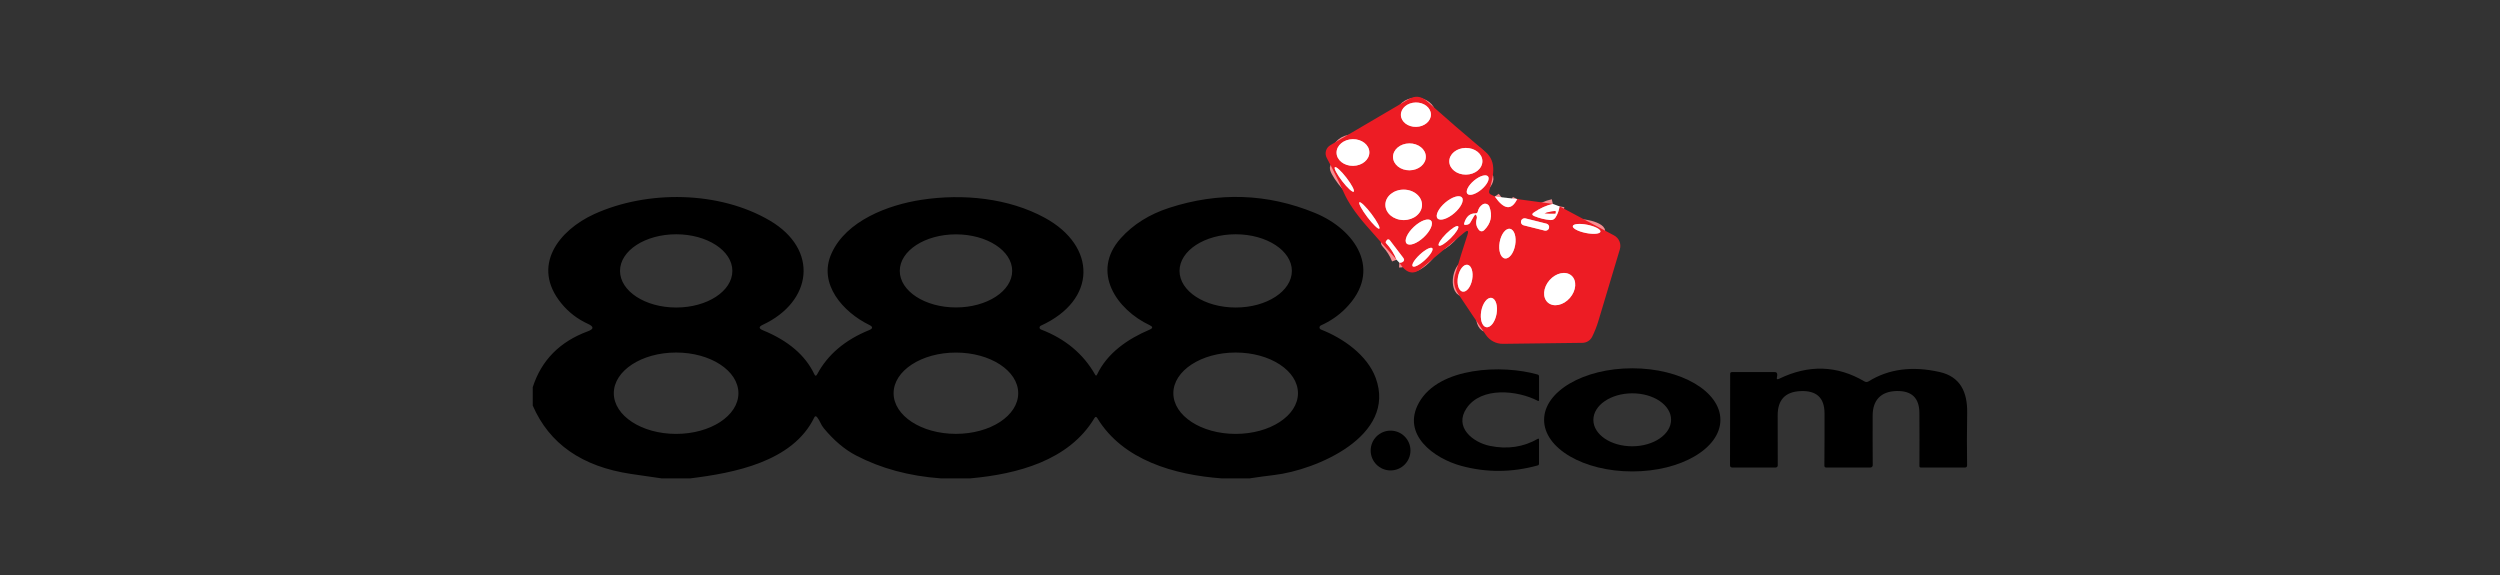 <svg xmlns="http://www.w3.org/2000/svg" id="uuid-6d1f8cac-7c4d-41a0-bbe7-90ad2d1b4c17" viewBox="0 0 652 150"><rect x="0" y="0" width="652" height="150" fill="#333333" stroke="none"/><path d="M389.85,51.25c2.4,3.46,4.35,3.69,5.83.67" style="fill:none; stroke:#f68e92; stroke-width:2.5px;"></path><path d="M404.98,53.18c-1.65.37-3.28,1.11-4.9,2.2-.6.4-.57.73.1,1,1.36.55,2.74.89,4.14,1.01.57.05,1.01-.16,1.34-.64.54-.81.9-1.78,1.09-2.92" style="fill:none; stroke:#f68e92; stroke-width:2.5px;"></path><path d="M364.95,68.53c.32.02.58-.04.8-.17.49-.28.57-.65.22-1.1l-3.53-4.63c-.16-.21-.46-.25-.66-.09-.04.03-.08.07-.11.12l-.22.34c-.1.15-.09.29.04.42,1.21,1.31,2.13,2.75,2.73,4.32" style="fill:none; stroke:#f68e92; stroke-width:2.5px;"></path><path d="M373.19,29.83c-.04-1.76-1.82-3.14-3.98-3.1-2.16.05-3.89,1.51-3.85,3.26.04,1.76,1.82,3.14,3.98,3.1,2.16-.05,3.89-1.51,3.85-3.26" style="fill:none; stroke:#f68e92; stroke-width:2.5px;"></path><path d="M357.13,39.71c-.03-1.92-1.97-3.45-4.33-3.41h0c-2.36.04-4.26,1.63-4.23,3.55h0c.03,1.92,1.97,3.45,4.33,3.41h0c2.36-.04,4.26-1.63,4.23-3.55h0" style="fill:none; stroke:#f68e92; stroke-width:2.5px;"></path><path d="M371.86,40.86c-.02-1.94-1.95-3.49-4.32-3.46-2.36.02-4.26,1.61-4.24,3.55.02,1.94,1.95,3.49,4.32,3.46,2.36-.02,4.26-1.61,4.24-3.55" style="fill:none; stroke:#f68e92; stroke-width:2.5px;"></path><path d="M386.61,42.01c-.02-1.92-1.97-3.46-4.35-3.44-2.38.02-4.3,1.6-4.28,3.53.02,1.92,1.97,3.46,4.35,3.44,2.38-.02,4.3-1.6,4.28-3.53" style="fill:none; stroke:#f68e92; stroke-width:2.5px;"></path><path d="M353.05,49.99c.31-.24-.54-1.86-1.9-3.63-1.36-1.76-2.71-3-3.02-2.76,0,0,0,0,0,0-.31.24.54,1.86,1.9,3.63,1.36,1.76,2.71,3,3.02,2.76,0,0,0,0,0,0" style="fill:none; stroke:#f68e92; stroke-width:2.5px;"></path><path d="M388.08,46.01c-.54-.64-2.18-.14-3.66,1.11,0,0,0,0,0,0-1.49,1.25-2.26,2.78-1.72,3.42h0c.54.64,2.18.14,3.66-1.11,0,0,0,0,0,0,1.49-1.25,2.26-2.78,1.72-3.42h0" style="fill:none; stroke:#f68e92; stroke-width:2.5px;"></path><path d="M370.86,53.46c.02-2.19-2.11-3.98-4.75-4-2.64-.02-4.79,1.74-4.81,3.94h0c-.02,2.19,2.11,3.98,4.75,4,2.64.02,4.79-1.74,4.81-3.94h0" style="fill:none; stroke:#f68e92; stroke-width:2.5px;"></path><path d="M381.27,51.5c-.65-.76-2.6-.15-4.36,1.35t0,0c-1.76,1.51-2.66,3.34-2.01,4.1.65.76,2.6.15,4.36-1.35h0c1.76-1.51,2.66-3.34,2.01-4.1" style="fill:none; stroke:#f68e92; stroke-width:2.5px;"></path><path d="M359.73,59.63c.3-.22-.63-1.94-2.06-3.84-1.43-1.9-2.84-3.25-3.13-3.03-.3.22.63,1.94,2.06,3.84,1.43,1.9,2.84,3.25,3.13,3.03" style="fill:none; stroke:#f68e92; stroke-width:2.5px;"></path><path d="M384.81,55.64c-1.46-.02-2.44.84-2.96,2.58-.09.31.02.45.34.42l.36-.04c.4-.04.7-.24.91-.59l.95-1.65c.32-.57.57-.53.72.1.05.19.05.38-.01.57-.32,1.11-.12,2.1.61,2.97.31.37.86.42,1.24.1.02-.01.03-.03.05-.04,1.82-1.76,2.29-3.83,1.4-6.19-.23-.61-.91-.91-1.52-.68-.08.03-.17.07-.24.12-.65.43-1.07,1.05-1.26,1.86-.07.31-.27.46-.59.45" style="fill:none; stroke:#f68e92; stroke-width:2.5px;"></path><path d="M373.2,57.54c-.71-.75-2.7-.03-4.46,1.61,0,0,0,0,0,0-1.76,1.64-2.61,3.59-1.9,4.34.71.75,2.7.03,4.46-1.61,0,0,0,0,0,0,1.76-1.64,2.61-3.59,1.9-4.34" style="fill:none; stroke:#f68e92; stroke-width:2.5px;"></path><path d="M403.99,59.42c.12-.48-.17-.97-.65-1.09l-5.54-1.39c-.48-.12-.97.17-1.09.65l-.02.07c-.12.48.17.97.65,1.09l5.54,1.39c.48.12.97-.17,1.09-.65l.02-.07" style="fill:none; stroke:#f68e92; stroke-width:2.5px;"></path><path d="M417.4,60.42c.12-.59-1.4-1.39-3.39-1.79-1.99-.4-3.7-.25-3.82.34-.12.59,1.4,1.39,3.39,1.79s3.7.25,3.82-.34" style="fill:none; stroke:#f68e92; stroke-width:2.5px;"></path><path d="M380.28,59.02c-.32-.32-1.71.54-3.1,1.92,0,0,0,0,0,0-1.39,1.38-2.26,2.77-1.94,3.09.32.32,1.71-.54,3.1-1.92,0,0,0,0,0,0,1.39-1.38,2.26-2.77,1.94-3.09" style="fill:none; stroke:#f68e92; stroke-width:2.5px;"></path><path d="M392.46,67.4c1.12.2,2.33-1.37,2.7-3.51.37-2.13-.23-4.02-1.35-4.21-1.12-.2-2.33,1.37-2.7,3.51-.37,2.13.23,4.02,1.35,4.21" style="fill:none; stroke:#f68e92; stroke-width:2.5px;"></path><path d="M373.54,64.72c-.36-.4-1.81.34-3.22,1.65-1.41,1.3-2.26,2.68-1.9,3.08,0,0,0,0,0,0,.36.4,1.81-.34,3.22-1.65,1.41-1.3,2.26-2.68,1.9-3.08,0,0,0,0,0,0" style="fill:none; stroke:#f68e92; stroke-width:2.5px;"></path><path d="M381.45,76.06c1.02.19,2.14-1.23,2.5-3.16,0,0,0,0,0,0,.35-1.93-.19-3.65-1.21-3.84h0c-1.02-.19-2.14,1.23-2.5,3.16,0,0,0,0,0,0-.35,1.93.19,3.65,1.21,3.84t0,0" style="fill:none; stroke:#f68e92; stroke-width:2.5px;"></path><path d="M403.69,78.9c1.46,1.28,4.02.75,5.72-1.19h0c1.7-1.94,1.89-4.55.43-5.83-1.46-1.28-4.02-.75-5.72,1.19-1.7,1.94-1.89,4.55-.43,5.83" style="fill:none; stroke:#f68e92; stroke-width:2.5px;"></path><path d="M387.62,85.33c1.11.2,2.31-1.35,2.69-3.46.38-2.11-.21-3.98-1.31-4.18-1.11-.2-2.31,1.35-2.69,3.46-.38,2.11.21,3.98,1.31,4.18" style="fill:none; stroke:#f68e92; stroke-width:2.5px;"></path><path d="M402.89,55.62s-.08.03-.12.04c-.02,0-.02,0-.02-.01h0s0-.01.01-.01c.97.07,1.92.1,2.87.06.02,0,.02,0,.02-.02l.06-.35c.03-.21-.06-.3-.27-.27-1.04.12-1.89.32-2.55.57" style="fill:none; stroke:#f68e92; stroke-width:2.5px;"></path><path d="M389.85,51.25c2.4,3.46,4.35,3.69,5.83.67l9.3,1.25c-1.65.37-3.28,1.11-4.9,2.2-.6.4-.57.73.1,1,1.36.55,2.74.89,4.14,1.01.57.05,1.01-.16,1.34-.64.54-.81.9-1.78,1.09-2.92l14.2,7.58c1.3.69,1.93,2.2,1.51,3.61-1.87,6.29-3.74,12.52-5.6,18.69-.42,1.41-.96,2.77-1.61,4.09-.47.98-1.46,1.61-2.56,1.62l-20.73.26c-1.77.02-3.43-.85-4.43-2.31-2.34-3.41-4.75-6.99-7.23-10.73-1.06-1.61-1.33-3.29-.81-5.04,1.02-3.48,2.09-6.89,3.19-10.25.42-1.26.12-1.46-.9-.6-3.49,2.94-7.2,6.04-11.13,9.32-2.08,1.73-3.98,1.21-5.69-1.55.32.02.58-.04.8-.17.49-.28.57-.65.22-1.1l-3.53-4.63c-.16-.21-.46-.25-.66-.09-.04.03-.08.07-.11.12l-.22.34c-.1.15-.09.29.04.42,1.21,1.31,2.13,2.75,2.73,4.32-2.73-3.02-5.42-6.04-8.06-9.07-2.65-3.05-4.53-5.82-5.65-8.31-1.37-3.05-2.87-6.11-4.51-9.17-.62-1.17-.21-2.63.94-3.31l20.42-11.98c1.67-.99,3.24-.84,4.69.45,5.19,4.62,10.29,9.02,15.29,13.22,3.26,2.75,1.98,6.75,1.04,10.22-.12.44.02.77.44.97l1.05.51ZM373.19,29.83c-.04-1.76-1.82-3.14-3.98-3.1-2.16.05-3.89,1.51-3.85,3.26.04,1.76,1.82,3.14,3.98,3.1,2.16-.05,3.89-1.51,3.85-3.26ZM357.13,39.71c-.03-1.92-1.97-3.45-4.33-3.41h0c-2.36.04-4.26,1.63-4.23,3.55h0c.03,1.92,1.97,3.45,4.33,3.41h0c2.36-.04,4.26-1.63,4.23-3.55h0ZM371.86,40.86c-.02-1.94-1.95-3.49-4.32-3.46-2.36.02-4.26,1.61-4.24,3.55.02,1.94,1.95,3.49,4.32,3.46,2.36-.02,4.26-1.61,4.24-3.55ZM386.61,42.01c-.02-1.92-1.97-3.46-4.35-3.44-2.38.02-4.3,1.6-4.28,3.53.02,1.92,1.97,3.46,4.35,3.44,2.38-.02,4.3-1.6,4.28-3.53ZM353.05,49.99c.31-.24-.54-1.86-1.9-3.63-1.36-1.76-2.71-3-3.02-2.76,0,0,0,0,0,0-.31.24.54,1.86,1.9,3.63,1.36,1.76,2.71,3,3.02,2.76,0,0,0,0,0,0ZM388.08,46.01c-.54-.64-2.18-.14-3.66,1.11,0,0,0,0,0,0-1.49,1.25-2.26,2.78-1.72,3.42h0c.54.64,2.18.14,3.66-1.11,0,0,0,0,0,0,1.49-1.25,2.26-2.78,1.72-3.42h0ZM370.86,53.46c.02-2.19-2.11-3.98-4.75-4-2.64-.02-4.79,1.74-4.81,3.94h0c-.02,2.19,2.11,3.98,4.75,4,2.64.02,4.79-1.74,4.81-3.94h0ZM381.27,51.5c-.65-.76-2.6-.15-4.36,1.35t0,0c-1.76,1.51-2.66,3.34-2.01,4.1.65.76,2.6.15,4.36-1.35h0c1.76-1.51,2.66-3.34,2.01-4.1ZM359.73,59.63c.3-.22-.63-1.94-2.06-3.84-1.43-1.9-2.84-3.25-3.13-3.03-.3.22.63,1.94,2.06,3.84,1.43,1.9,2.84,3.25,3.13,3.03ZM384.81,55.64c-1.46-.02-2.44.84-2.96,2.58-.09.31.02.45.34.42l.36-.04c.4-.04.7-.24.91-.59l.95-1.65c.32-.57.57-.53.72.1.05.19.05.38-.01.57-.32,1.11-.12,2.1.61,2.97.31.37.86.42,1.24.1.02-.01.03-.03.05-.04,1.82-1.76,2.29-3.83,1.4-6.19-.23-.61-.91-.91-1.52-.68-.08.03-.17.07-.24.12-.65.43-1.07,1.05-1.26,1.86-.07.31-.27.46-.59.45ZM373.2,57.54c-.71-.75-2.7-.03-4.46,1.61,0,0,0,0,0,0-1.76,1.64-2.61,3.59-1.9,4.34.71.75,2.7.03,4.46-1.61,0,0,0,0,0,0,1.76-1.64,2.61-3.59,1.9-4.34ZM403.99,59.42c.12-.48-.17-.97-.65-1.09l-5.54-1.39c-.48-.12-.97.17-1.09.65l-.02.07c-.12.48.17.97.65,1.09l5.54,1.39c.48.12.97-.17,1.09-.65l.02-.07ZM417.4,60.42c.12-.59-1.4-1.39-3.39-1.79-1.99-.4-3.7-.25-3.82.34-.12.59,1.4,1.39,3.39,1.79s3.7.25,3.82-.34ZM380.28,59.02c-.32-.32-1.71.54-3.1,1.92,0,0,0,0,0,0-1.39,1.38-2.26,2.77-1.94,3.09.32.32,1.71-.54,3.1-1.92,0,0,0,0,0,0,1.39-1.38,2.26-2.77,1.94-3.09ZM392.46,67.4c1.12.2,2.33-1.37,2.7-3.51.37-2.13-.23-4.02-1.35-4.21-1.12-.2-2.33,1.37-2.7,3.51-.37,2.13.23,4.02,1.35,4.21ZM373.54,64.72c-.36-.4-1.81.34-3.22,1.65-1.41,1.3-2.26,2.68-1.9,3.08,0,0,0,0,0,0,.36.4,1.81-.34,3.22-1.65,1.41-1.3,2.26-2.68,1.9-3.08,0,0,0,0,0,0ZM381.45,76.06c1.02.19,2.14-1.23,2.5-3.16,0,0,0,0,0,0,.35-1.93-.19-3.65-1.21-3.84h0c-1.02-.19-2.14,1.23-2.5,3.16,0,0,0,0,0,0-.35,1.93.19,3.65,1.21,3.84t0,0ZM403.69,78.9c1.46,1.28,4.02.75,5.72-1.19h0c1.7-1.94,1.89-4.55.43-5.83-1.46-1.28-4.02-.75-5.72,1.19-1.7,1.94-1.89,4.55-.43,5.83ZM387.62,85.33c1.11.2,2.31-1.35,2.69-3.46.38-2.11-.21-3.98-1.31-4.18-1.11-.2-2.31,1.35-2.69,3.46-.38,2.11.21,3.98,1.31,4.18Z" style="fill:#ed1c24; stroke-width:0px;"></path><ellipse cx="369.27" cy="29.91" rx="3.92" ry="3.18" transform="translate(-.55 7.74) rotate(-1.2)" style="fill:#fff; stroke-width:0px;"></ellipse><ellipse cx="352.85" cy="39.77" rx="4.28" ry="3.48" transform="translate(-.58 5.55) rotate(-.9)" style="fill:#fff; stroke-width:0px;"></ellipse><ellipse cx="367.58" cy="40.91" rx="4.28" ry="3.51" transform="translate(-.41 3.85) rotate(-.6)" style="fill:#fff; stroke-width:0px;"></ellipse><ellipse cx="382.29" cy="42.06" rx="4.32" ry="3.48" transform="translate(-.42 4.01) rotate(-.6)" style="fill:#fff; stroke-width:0px;"></ellipse><ellipse cx="350.59" cy="46.8" rx=".71" ry="4.03" transform="translate(44.27 223.63) rotate(-37.6)" style="fill:#fff; stroke-width:0px;"></ellipse><ellipse cx="385.38" cy="48.27" rx="3.52" ry="1.51" transform="translate(59.5 259.58) rotate(-40.1)" style="fill:#fff; stroke-width:0px;"></ellipse><ellipse cx="366.08" cy="53.43" rx="3.97" ry="4.78" transform="translate(310.1 419.12) rotate(-89.6)" style="fill:#fff; stroke-width:0px;"></ellipse><ellipse cx="378.08" cy="54.23" rx="4.19" ry="1.81" transform="translate(55.73 259.1) rotate(-40.6)" style="fill:#fff; stroke-width:0px;"></ellipse><path d="M389.85,51.25l5.83.67c-1.48,3.01-3.42,2.79-5.83-.67Z" style="fill:#fff; stroke-width:0px;"></path><path d="M326.04,124.76h-7.48c-12.19-.91-25.71-4.68-32.4-15.74-.24-.39-.48-.39-.72,0-6.63,11.11-20.16,14.64-32.41,15.74h-7.68c-8.24-.6-15.6-2.59-22.1-5.98-2.97-1.54-5.78-3.92-8.44-7.14-.69-.82-1.01-1.98-1.71-2.83-.3-.36-.55-.33-.75.09-5.62,11.58-20.99,14.46-32.32,15.86h-7.5c-2.69-.37-5.35-.76-7.99-1.16-12.75-1.91-21.28-7.85-25.6-17.83v-4.79c2.26-7.02,7.06-11.88,14.38-14.58,1.57-.57,1.6-1.21.07-1.91-2.77-1.26-5.1-3.05-7-5.38-7.95-9.75-.66-19.06,8.6-23.28,13.87-6.3,32.61-6.05,45.8,1.71,12.89,7.59,11.04,21.15-1.86,27.17-1.08.5-1.07.97.02,1.42,6.62,2.71,11.09,6.53,13.42,11.46.23.51.48.52.75.02,2.72-5.1,7.23-8.94,13.54-11.51,1.03-.42,1.04-.88.04-1.36-6.74-3.28-13.47-10.67-9.83-18.67,3.83-8.49,14.69-12.63,23.51-13.97,10.78-1.63,22.66-.46,32.14,4.72,13.53,7.4,13.62,21.45-1.09,28.13-.26.12-.38.43-.27.69.06.13.17.23.3.28,6.36,2.43,11.07,6.36,14.15,11.79.17.32.34.32.5-.01,2.66-5.63,7.97-9.29,13.74-11.74.85-.37.85-.74.01-1.14-8.6-4.03-15.46-13.89-7.56-22.69,3.24-3.6,7.45-6.24,12.62-7.92,12.95-4.2,25.63-3.76,38.01,1.32,10.46,4.28,17.91,14.96,7.94,24.97-1.81,1.82-3.95,3.28-6.4,4.38-.29.13-.42.47-.29.76.06.14.18.25.32.3,5.8,2.26,12.09,6.68,14.28,12.62,5.58,15.2-15.62,24.04-26.41,25.32-2.1.25-4.21.54-6.34.86ZM191,70.65c0-5.27-6.56-9.55-14.65-9.55h0c-8.09,0-14.65,4.27-14.65,9.55,0,5.27,6.56,9.55,14.65,9.55h0c8.09,0,14.65-4.27,14.65-9.55h0ZM263.98,70.65c0-5.27-6.57-9.53-14.66-9.53s-14.66,4.27-14.66,9.53,6.57,9.53,14.66,9.53,14.66-4.27,14.66-9.53ZM336.92,70.65c0-5.27-6.56-9.55-14.65-9.55h0c-8.09,0-14.65,4.27-14.65,9.55h0c0,5.27,6.56,9.55,14.65,9.55h0c8.09,0,14.65-4.27,14.65-9.55h0ZM192.58,102.55c0-5.86-7.27-10.61-16.25-10.61s-16.25,4.75-16.25,10.61c0,5.86,7.27,10.61,16.25,10.61s16.25-4.75,16.25-10.61ZM265.55,102.55c0-5.85-7.27-10.6-16.25-10.6h0c-8.97,0-16.25,4.74-16.25,10.6s7.27,10.6,16.25,10.6,16.25-4.74,16.25-10.6h0ZM338.51,102.55c0-5.86-7.27-10.61-16.25-10.61-8.97,0-16.25,4.75-16.25,10.61h0c0,5.86,7.27,10.61,16.25,10.61,8.97,0,16.25-4.75,16.25-10.61Z" style="stroke-width:0px;"></path><ellipse cx="357.13" cy="56.2" rx=".67" ry="4.31" transform="translate(38.39 226.8) rotate(-37.1)" style="fill:#fff; stroke-width:0px;"></ellipse><path d="M385.4,55.19c.19-.81.61-1.43,1.26-1.86.55-.36,1.28-.22,1.64.32.05.07.09.15.12.24.89,2.36.42,4.43-1.4,6.19-.35.34-.91.33-1.24-.02-.01-.01-.03-.03-.04-.05-.73-.87-.94-1.86-.61-2.97.06-.19.06-.38.01-.57-.16-.63-.4-.67-.72-.1l-.95,1.65c-.21.35-.51.54-.91.59l-.36.04c-.32.02-.43-.12-.34-.42.52-1.75,1.5-2.61,2.96-2.58.32,0,.51-.14.59-.45Z" style="fill:#fff; stroke-width:0px;"></path><path d="M404.98,53.18l1.76.65c-.18,1.14-.54,2.11-1.09,2.92-.32.47-.77.69-1.34.64-1.41-.12-2.79-.46-4.14-1.01-.67-.27-.7-.6-.1-1,1.62-1.09,3.26-1.82,4.9-2.2ZM402.89,55.62s-.08.03-.12.04c-.02,0-.02,0-.02-.01h0s0-.01.01-.01c.97.07,1.92.1,2.87.06.02,0,.02,0,.02-.02l.06-.35c.03-.21-.06-.3-.27-.27-1.04.12-1.89.32-2.55.57Z" style="fill:#fff; stroke-width:0px;"></path><path d="M402.89,55.62c.66-.26,1.51-.45,2.55-.57.22-.02.31.07.27.27l-.06.35s0,.02-.02.02c-.95.03-1.91.01-2.87-.06,0,0-.01,0-.01.01h0s0,.01.02.01c.04,0,.08-.02.12-.04Z" style="fill:#ed1c24; stroke-width:0px;"></path><ellipse cx="370.02" cy="60.52" rx="4.36" ry="1.87" transform="translate(58.5 269.16) rotate(-43.1)" style="fill:#fff; stroke-width:0px;"></ellipse><rect x="399.4" y="54.79" width="1.87" height="7.51" rx=".9" ry=".9" transform="translate(246.03 432.56) rotate(-75.9)" style="fill:#fff; stroke-width:0px;"></rect><ellipse cx="413.79" cy="59.69" rx="1.09" ry="3.68" transform="translate(273.49 453.52) rotate(-78.6)" style="fill:#fff; stroke-width:0px;"></ellipse><ellipse cx="377.76" cy="61.53" rx="3.56" ry=".82" transform="translate(66.36 284.05) rotate(-44.8)" style="fill:#fff; stroke-width:0px;"></ellipse><ellipse cx="393.13" cy="63.54" rx="3.92" ry="2.06" transform="translate(262.95 439.89) rotate(-80.1)" style="fill:#fff; stroke-width:0px;"></ellipse><path d="M364.95,68.53l-.74-.8c-.61-1.56-1.52-3-2.73-4.32-.12-.13-.14-.27-.04-.42l.22-.34c.14-.22.44-.28.66-.13.04.03.08.07.12.11l3.53,4.63c.34.45.27.82-.22,1.1-.22.13-.48.19-.8.17Z" style="fill:#fff; stroke-width:0px;"></path><ellipse cx="370.98" cy="67.08" rx="3.48" ry=".97" transform="translate(52.85 269.37) rotate(-42.7)" style="fill:#fff; stroke-width:0px;"></ellipse><ellipse cx="382.09" cy="72.56" rx="3.56" ry="1.88" transform="translate(241.75 435.27) rotate(-79.6)" style="fill:#fff; stroke-width:0px;"></ellipse><ellipse cx="406.76" cy="75.39" rx="4.67" ry="3.52" transform="translate(82.11 331.79) rotate(-48.8)" style="fill:#fff; stroke-width:0px;"></ellipse><ellipse cx="388.3" cy="81.51" rx="3.88" ry="2.03" transform="translate(239.32 449.24) rotate(-79.8)" style="fill:#fff; stroke-width:0px;"></ellipse><path d="M401.11,104.56c-5.32-2.78-14.78-3.78-18.63,1.9-3.33,4.92,1.58,8.89,6.05,9.82,4.58.95,8.78.33,12.58-1.86.08-.05.19-.02.24.06.02.03.02.06.02.09v6.41c0,.18-.12.34-.29.39-6.75,1.88-13.42,1.92-20.01.12-7.06-1.91-15.65-8.14-11.01-16.47,5.24-9.4,21.83-9.95,30.93-7.35.26.07.39.23.39.5v6.24c-.01.1-.09.17-.19.17-.03,0-.06,0-.09-.02Z" style="stroke-width:0px;"></path><path d="M448.68,109.5c0,7.43-10.29,13.45-22.99,13.45h0c-12.7,0-22.99-6.02-22.99-13.45h0c0-7.43,10.29-13.45,22.99-13.45s22.99,6.02,22.99,13.45ZM435.82,109.45c-.01-3.81-4.56-6.89-10.16-6.87,0,0,0,0,0,0-5.6.02-10.12,3.13-10.11,6.94h0c.01,3.81,4.56,6.89,10.16,6.87h0c5.6-.02,10.12-3.13,10.11-6.94,0,0,0,0,0,0Z" style="stroke-width:0px;"></path><path d="M464.02,98.77c7.69-3.72,15.09-3.49,22.21.69.37.22.75.22,1.12-.01,5.21-3.23,11.38-4.04,18.51-2.43,5.42,1.22,7.26,5.29,7.18,10.6-.08,4.81-.09,9.39-.02,13.74,0,.38-.19.57-.56.57h-11.48c-.26,0-.39-.12-.39-.37.02-4.53.02-9.16-.01-13.89-.03-3.9-2.03-5.8-5.99-5.69-4.04.11-6.19,2.36-6.2,6.39-.02,4.25,0,8.57.02,12.95,0,.34-.27.61-.6.61h-11.51c-.34,0-.51-.17-.5-.51.04-4.63.05-9.18.04-13.63-.01-4.13-2.17-5.97-6.25-5.79-3.99.17-5.97,2.27-5.97,6.3,0,4.63,0,8.99.02,13.08,0,.3-.25.55-.55.55h-11.28c-.42,0-.62-.2-.62-.61l.04-23.81c0-.32.16-.47.47-.47h11.19c.37,0,.58.19.61.56.02.24,0,.47-.06.7-.16.58.03.74.57.49Z" style="stroke-width:0px;"></path><circle cx="362.66" cy="117.5" r="5.19" style="stroke-width:0px;"></circle></svg>